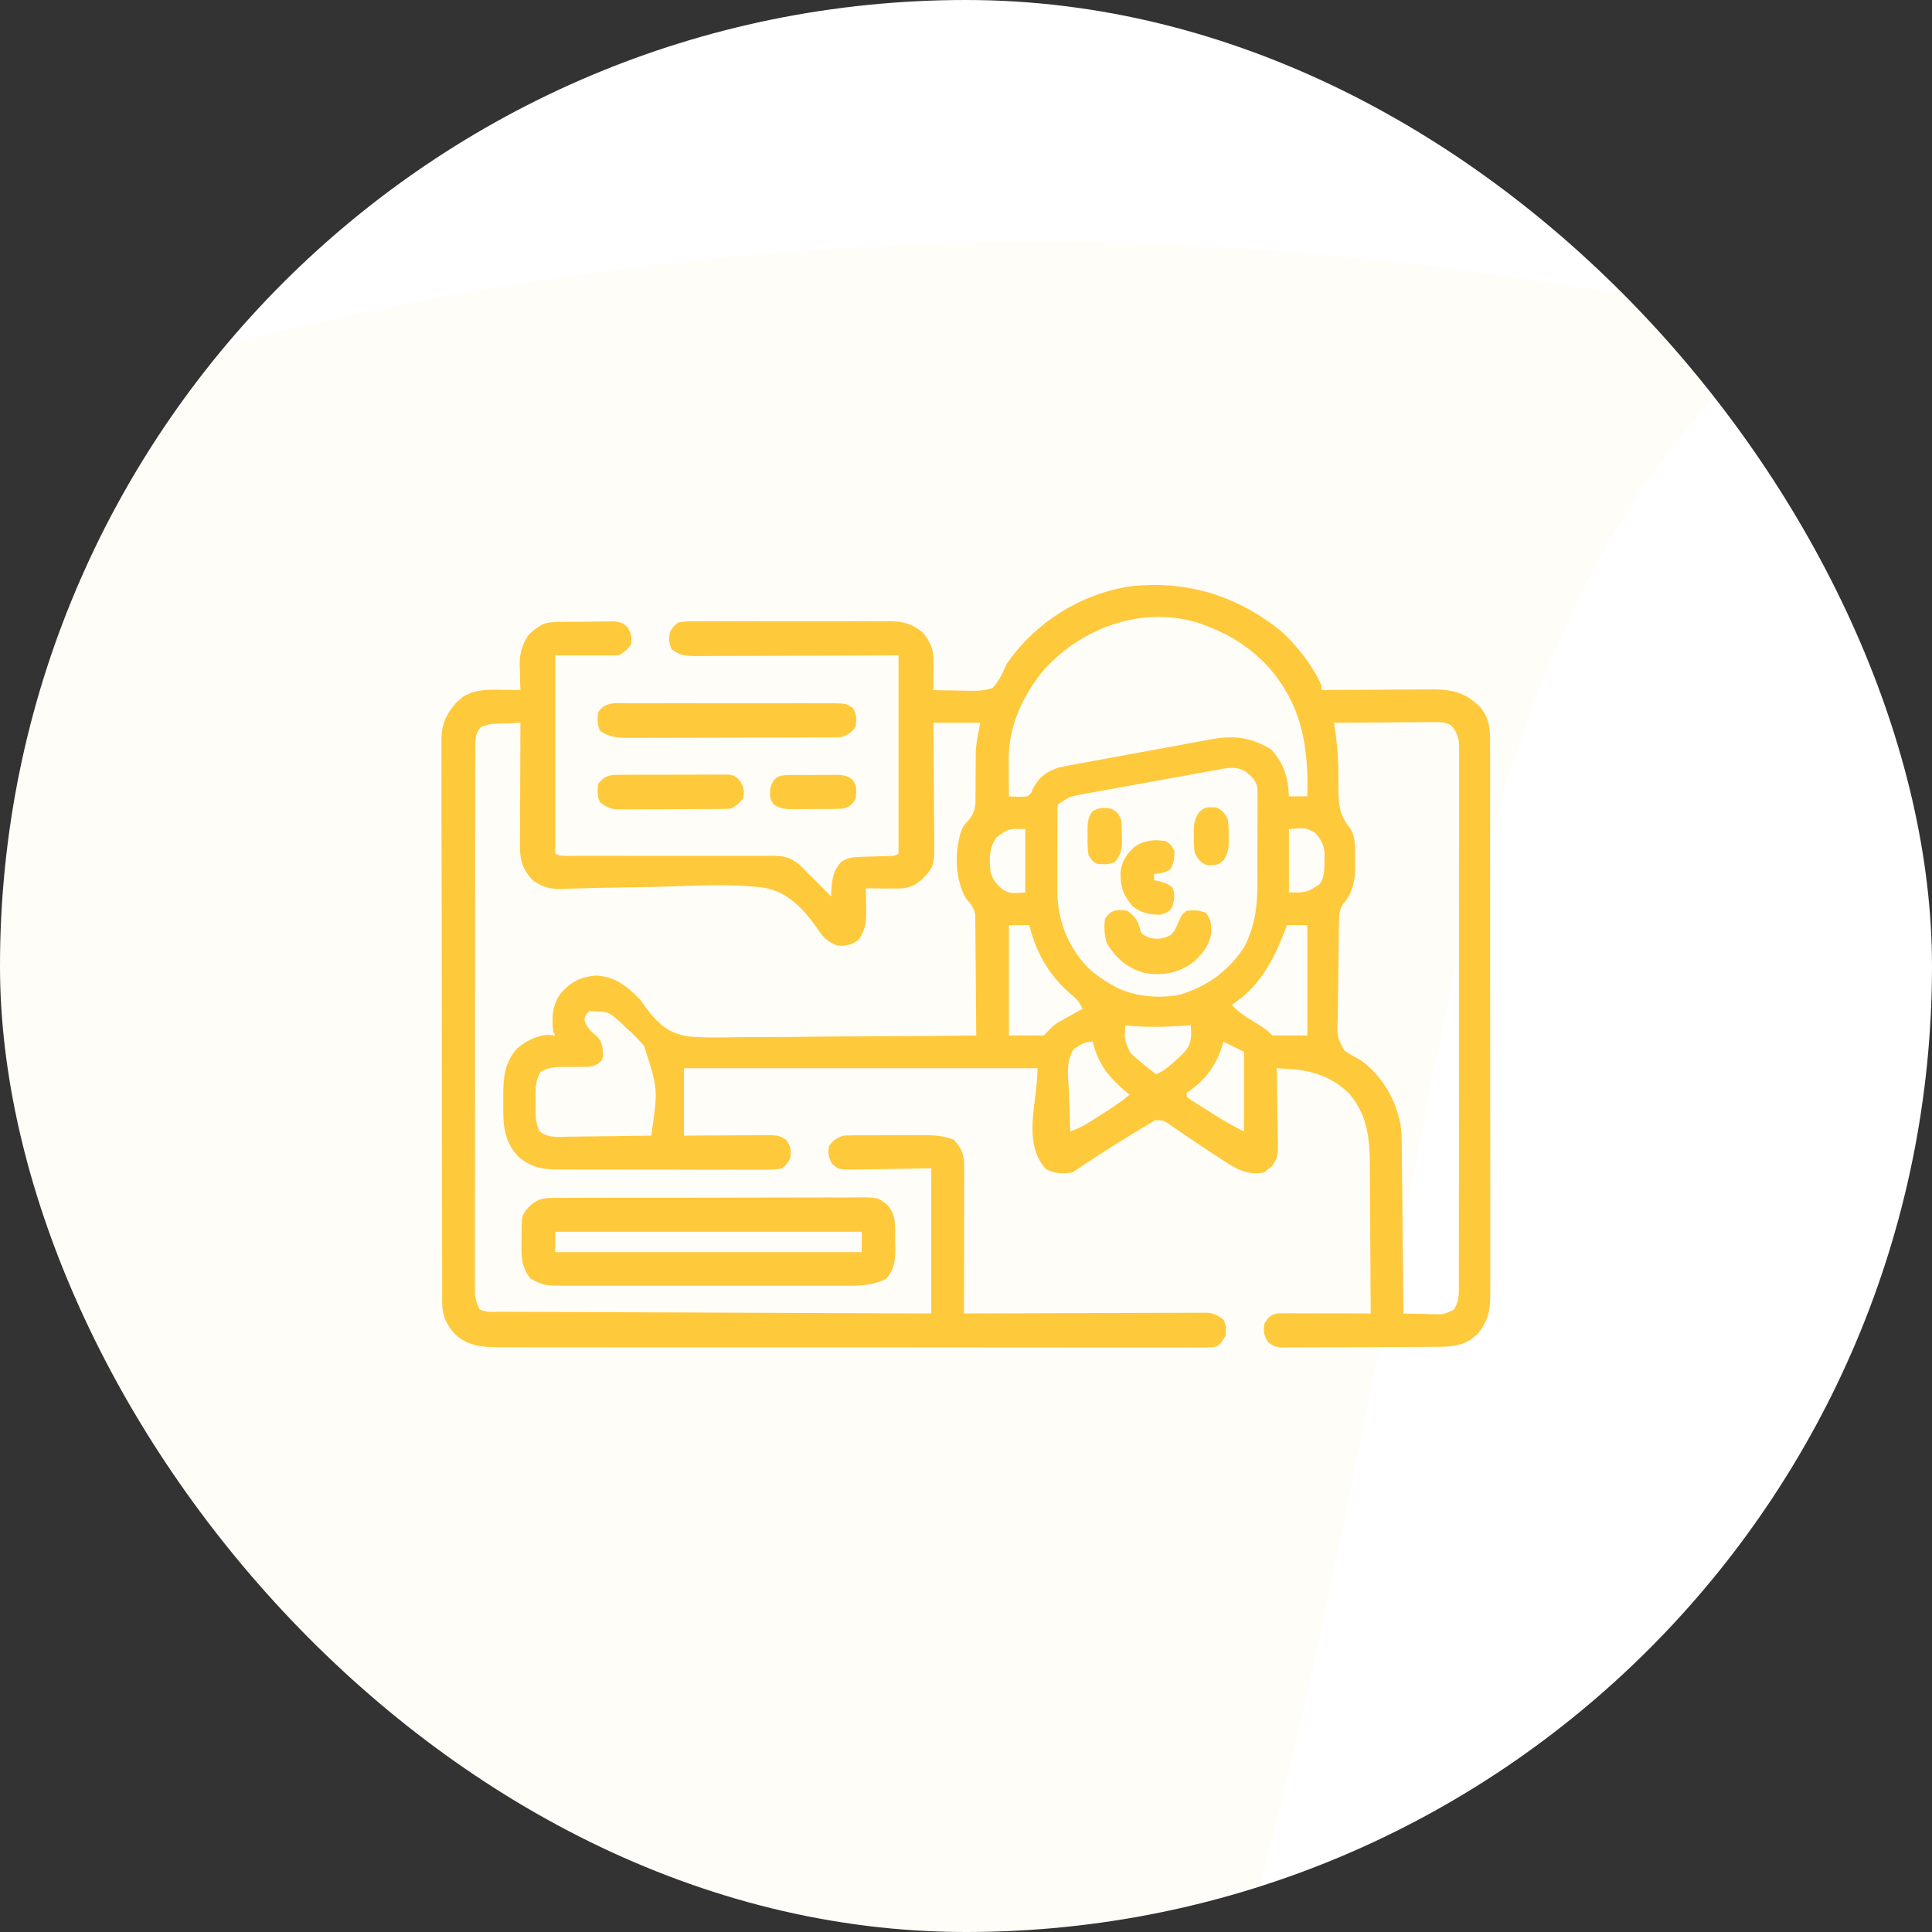 <svg width="48" height="48" viewBox="0 0 48 48" fill="none" xmlns="http://www.w3.org/2000/svg">
<rect x="0" y="0" width="48" height="48" fill="#333333" stroke="none"/>
<g clip-path="url(#clip0_0_2130)">
<rect width="48" height="48" rx="24" fill="white"/>
<path opacity="0.04" d="M24.41 6.013C31.045 5.887 37.523 6.671 44 8.021C43.884 8.542 43.76 8.758 43.349 9.115C37.101 14.976 35.901 25.652 34.275 33.513C34.224 33.762 34.172 34.01 34.121 34.258C33.89 35.373 33.66 36.488 33.433 37.604C32.937 40.04 32.416 42.466 31.814 44.879C31.788 44.982 31.763 45.084 31.737 45.19C30.174 51.434 28.097 58.114 23.642 63.023C23.508 63.175 23.373 63.326 23.234 63.483C19.646 67.459 14.791 69.609 9.44 70.244C9.299 70.262 9.158 70.279 9.014 70.297C2.223 70.985 -4.648 69.436 -11.096 67.508C-11.294 67.449 -11.493 67.389 -11.697 67.328C-11.971 67.245 -11.971 67.245 -12.251 67.159C-12.413 67.11 -12.575 67.06 -12.742 67.009C-13.127 66.864 -13.127 66.864 -13.443 66.557C-10.987 59.011 -7.638 51.824 -3.458 45.03C-3.191 44.595 -2.926 44.159 -2.661 43.722C-1.633 42.041 -0.547 40.405 0.582 38.787C0.645 38.697 0.708 38.607 0.772 38.515C1.588 37.348 2.425 36.198 3.285 35.061C1.027 36.526 -0.914 38.662 -2.822 40.525C-3.168 40.863 -3.515 41.2 -3.862 41.537C-4.087 41.756 -4.311 41.975 -4.535 42.193C-4.688 42.342 -4.688 42.342 -4.844 42.493C-5.447 43.083 -6.02 43.69 -6.579 44.32C-6.881 44.661 -7.193 44.993 -7.505 45.326C-8.121 45.99 -8.706 46.674 -9.283 47.37C-9.601 47.748 -9.925 48.118 -10.253 48.487C-11.5 49.894 -12.628 51.387 -13.759 52.883C-13.896 53.065 -13.896 53.065 -14.037 53.249C-15.272 54.88 -16.447 56.539 -17.546 58.261C-17.635 58.4 -17.724 58.539 -17.816 58.682C-21.716 64.808 -24.916 71.352 -26.203 78.499C-26.223 78.606 -26.242 78.712 -26.262 78.822C-26.31 79.091 -26.352 79.362 -26.394 79.633C-26.584 80.206 -26.855 80.468 -27.33 80.846C-27.788 81.021 -28.083 80.999 -28.593 80.999C-29.037 80.807 -29.037 80.807 -29.382 80.538C-29.519 80.434 -29.519 80.434 -29.658 80.327C-29.988 79.91 -30.023 79.461 -29.991 78.944C-29.922 78.515 -29.852 78.086 -29.776 77.657C-29.734 77.414 -29.734 77.414 -29.69 77.165C-28.74 72.028 -26.751 66.917 -24.181 62.343C-23.989 61.883 -24.017 61.791 -24.174 61.333C-24.306 61.053 -24.445 60.776 -24.588 60.501C-28.788 52.309 -30.663 43.269 -27.642 34.375C-26.428 30.975 -24.597 27.871 -22.28 25.075C-22.206 24.985 -22.132 24.895 -22.056 24.802C-20.26 22.644 -18.236 20.618 -15.968 18.929C-15.81 18.807 -15.652 18.685 -15.49 18.559C-14.224 17.586 -12.908 16.701 -11.549 15.856C-11.376 15.748 -11.202 15.64 -11.023 15.528C-0.507 9.122 12.108 6.291 24.41 6.013Z" fill="#FFC93C"/>
<path d="M31.83 15.681C32.227 16.048 32.625 16.544 32.836 17.043C32.836 17.076 32.836 17.11 32.836 17.145C32.895 17.144 32.895 17.144 32.955 17.143C33.325 17.14 33.696 17.138 34.066 17.137C34.257 17.136 34.447 17.135 34.638 17.133C34.822 17.131 35.006 17.13 35.19 17.13C35.26 17.13 35.33 17.129 35.4 17.128C35.879 17.123 36.287 17.129 36.66 17.465C36.693 17.493 36.725 17.521 36.758 17.55C37.029 17.859 37.022 18.157 37.02 18.548C37.02 18.638 37.02 18.638 37.021 18.73C37.021 18.895 37.021 19.061 37.021 19.227C37.02 19.406 37.021 19.585 37.022 19.764C37.023 20.115 37.023 20.465 37.022 20.816C37.022 21.101 37.022 21.386 37.022 21.671C37.022 21.712 37.023 21.752 37.023 21.794C37.023 21.876 37.023 21.959 37.023 22.041C37.023 22.814 37.023 23.587 37.023 24.36C37.022 25.067 37.023 25.774 37.024 26.481C37.025 27.207 37.026 27.933 37.025 28.659C37.025 29.066 37.025 29.474 37.026 29.881C37.027 30.228 37.027 30.575 37.026 30.922C37.026 31.099 37.026 31.276 37.026 31.453C37.027 31.645 37.026 31.837 37.026 32.029C37.026 32.084 37.026 32.14 37.027 32.198C37.023 32.577 36.961 32.844 36.71 33.142C36.682 33.164 36.654 33.187 36.626 33.21C36.598 33.234 36.57 33.257 36.542 33.281C36.27 33.45 36 33.461 35.691 33.461C35.647 33.461 35.603 33.462 35.558 33.462C35.414 33.463 35.27 33.464 35.126 33.464C35.025 33.465 34.925 33.465 34.824 33.465C34.614 33.466 34.404 33.467 34.194 33.467C33.925 33.467 33.655 33.469 33.386 33.471C33.179 33.473 32.972 33.473 32.764 33.473C32.665 33.474 32.566 33.474 32.466 33.475C32.328 33.477 32.189 33.476 32.05 33.476C31.989 33.477 31.989 33.477 31.926 33.478C31.727 33.475 31.637 33.464 31.49 33.326C31.398 33.162 31.387 33.072 31.414 32.887C31.505 32.727 31.542 32.692 31.719 32.633C31.796 32.628 31.873 32.627 31.951 32.627C31.997 32.627 32.044 32.627 32.092 32.627C32.142 32.627 32.193 32.627 32.245 32.628C32.322 32.628 32.322 32.628 32.401 32.628C32.566 32.628 32.731 32.629 32.896 32.63C33.008 32.63 33.12 32.63 33.232 32.63C33.506 32.631 33.78 32.632 34.055 32.633C34.053 32.061 34.05 31.488 34.045 30.916C34.043 30.651 34.042 30.385 34.041 30.119C34.04 29.862 34.038 29.606 34.036 29.349C34.035 29.251 34.035 29.154 34.035 29.056C34.034 28.341 33.999 27.724 33.51 27.158C33.102 26.764 32.615 26.596 32.059 26.561C31.995 26.556 31.932 26.552 31.866 26.548C31.817 26.545 31.769 26.542 31.719 26.539C31.719 26.567 31.72 26.595 31.721 26.624C31.726 26.916 31.73 27.209 31.733 27.501C31.734 27.61 31.736 27.72 31.738 27.829C31.741 27.986 31.742 28.142 31.744 28.299C31.745 28.348 31.746 28.397 31.748 28.447C31.748 28.686 31.747 28.788 31.593 28.981C31.551 29.013 31.509 29.045 31.465 29.078C31.448 29.095 31.431 29.112 31.414 29.129C30.965 29.209 30.681 29.027 30.319 28.783C30.266 28.749 30.213 28.714 30.159 28.679C29.912 28.519 29.668 28.354 29.425 28.189C29.366 28.149 29.366 28.149 29.307 28.109C29.234 28.06 29.163 28.01 29.092 27.96C28.912 27.834 28.912 27.834 28.7 27.829C28.657 27.856 28.614 27.883 28.57 27.91C28.54 27.927 28.51 27.945 28.479 27.963C28.369 28.027 28.26 28.093 28.151 28.161C28.112 28.185 28.072 28.21 28.031 28.235C27.562 28.524 27.099 28.823 26.641 29.129C26.397 29.164 26.195 29.165 25.98 29.04C25.388 28.374 25.777 27.386 25.777 26.539C22.878 26.539 19.979 26.539 16.992 26.539C16.992 27.092 16.992 27.645 16.992 28.215C17.154 28.214 17.316 28.212 17.483 28.211C17.64 28.21 17.797 28.21 17.955 28.209C18.064 28.209 18.173 28.208 18.282 28.207C18.439 28.206 18.596 28.205 18.753 28.205C18.801 28.204 18.85 28.204 18.9 28.203C19.341 28.203 19.341 28.203 19.531 28.316C19.65 28.495 19.658 28.563 19.633 28.773C19.566 28.908 19.566 28.908 19.43 29.027C19.24 29.066 19.052 29.061 18.858 29.059C18.8 29.06 18.742 29.06 18.682 29.06C18.488 29.061 18.295 29.06 18.102 29.059C17.968 29.059 17.834 29.059 17.7 29.06C17.418 29.06 17.137 29.059 16.855 29.058C16.53 29.056 16.205 29.056 15.88 29.057C15.567 29.058 15.254 29.057 14.941 29.056C14.808 29.056 14.675 29.056 14.543 29.056C14.357 29.057 14.171 29.056 13.984 29.054C13.93 29.055 13.875 29.055 13.819 29.055C13.443 29.051 13.175 28.988 12.88 28.739C12.857 28.712 12.835 28.684 12.812 28.656C12.79 28.629 12.767 28.602 12.743 28.574C12.497 28.189 12.5 27.856 12.504 27.405C12.504 27.343 12.503 27.28 12.503 27.215C12.504 26.775 12.536 26.393 12.846 26.051C13.071 25.861 13.348 25.711 13.647 25.711C13.719 25.718 13.719 25.718 13.793 25.727C13.776 25.693 13.759 25.66 13.742 25.625C13.705 25.263 13.723 24.957 13.945 24.66C14.196 24.388 14.43 24.268 14.802 24.238C15.291 24.256 15.604 24.518 15.926 24.863C15.975 24.93 16.023 24.997 16.07 25.064C16.354 25.439 16.625 25.681 17.102 25.749C17.512 25.787 17.926 25.777 18.338 25.768C18.547 25.765 18.755 25.766 18.964 25.766C19.357 25.766 19.751 25.762 20.144 25.757C20.593 25.751 21.041 25.749 21.49 25.748C22.411 25.746 23.332 25.738 24.254 25.727C24.252 25.32 24.249 24.914 24.245 24.508C24.243 24.32 24.241 24.131 24.24 23.942C24.239 23.76 24.238 23.578 24.235 23.396C24.235 23.327 24.234 23.257 24.234 23.188C24.234 23.091 24.232 22.993 24.231 22.896C24.23 22.84 24.23 22.785 24.23 22.728C24.197 22.544 24.124 22.462 24 22.324C23.733 21.849 23.717 21.244 23.857 20.721C23.907 20.558 23.957 20.487 24.078 20.361C24.225 20.186 24.239 20.024 24.235 19.802C24.236 19.765 24.237 19.728 24.237 19.691C24.239 19.574 24.238 19.457 24.238 19.341C24.238 19.225 24.239 19.109 24.241 18.993C24.241 18.921 24.242 18.849 24.241 18.778C24.243 18.483 24.295 18.26 24.355 17.957C23.97 17.957 23.585 17.957 23.188 17.957C23.189 18.058 23.19 18.159 23.191 18.263C23.194 18.598 23.196 18.932 23.198 19.267C23.199 19.47 23.201 19.672 23.203 19.875C23.205 20.071 23.206 20.267 23.207 20.463C23.207 20.537 23.208 20.612 23.209 20.686C23.221 21.52 23.221 21.52 22.909 21.844C22.709 22.021 22.552 22.077 22.29 22.075C22.245 22.075 22.2 22.075 22.153 22.075C22.082 22.074 22.082 22.074 22.01 22.073C21.962 22.073 21.915 22.073 21.865 22.073C21.747 22.072 21.63 22.071 21.512 22.07C21.513 22.133 21.514 22.196 21.515 22.261C21.516 22.345 21.517 22.428 21.518 22.511C21.519 22.553 21.52 22.594 21.521 22.637C21.523 22.92 21.497 23.118 21.328 23.352C21.165 23.473 21 23.512 20.801 23.492C20.55 23.391 20.443 23.288 20.302 23.061C19.957 22.583 19.587 22.164 18.982 22.055C18.187 21.954 17.376 21.997 16.578 22.026C16.182 22.039 15.786 22.044 15.389 22.049C15.081 22.054 14.774 22.06 14.466 22.07C14.41 22.071 14.353 22.073 14.295 22.074C14.191 22.077 14.086 22.081 13.982 22.085C13.668 22.092 13.491 22.052 13.234 21.867C12.986 21.605 12.917 21.375 12.918 21.018C12.918 20.985 12.918 20.952 12.918 20.918C12.918 20.808 12.919 20.699 12.92 20.59C12.92 20.514 12.92 20.438 12.92 20.363C12.921 20.163 12.922 19.964 12.923 19.765C12.924 19.561 12.924 19.358 12.925 19.154C12.926 18.755 12.928 18.356 12.93 17.957C12.79 17.961 12.65 17.967 12.511 17.973C12.471 17.974 12.432 17.975 12.391 17.976C12.219 17.984 12.095 17.993 11.94 18.073C11.802 18.229 11.806 18.404 11.806 18.605C11.806 18.654 11.806 18.702 11.806 18.752C11.806 18.806 11.806 18.859 11.806 18.914C11.806 18.971 11.806 19.028 11.805 19.086C11.805 19.277 11.805 19.468 11.805 19.66C11.805 19.796 11.805 19.933 11.805 20.07C11.804 20.403 11.804 20.736 11.804 21.069C11.804 21.34 11.804 21.611 11.804 21.881C11.803 22.649 11.803 23.416 11.803 24.184C11.803 24.225 11.803 24.267 11.803 24.309C11.803 24.351 11.803 24.392 11.803 24.435C11.803 25.107 11.803 25.778 11.802 26.45C11.801 27.139 11.801 27.829 11.801 28.518C11.801 28.905 11.801 29.293 11.8 29.68C11.8 30.009 11.8 30.339 11.8 30.669C11.8 30.837 11.8 31.005 11.8 31.173C11.799 31.355 11.8 31.538 11.8 31.72C11.8 31.773 11.8 31.826 11.799 31.881C11.799 31.93 11.8 31.979 11.8 32.029C11.8 32.071 11.8 32.113 11.8 32.157C11.815 32.297 11.852 32.404 11.914 32.531C12.081 32.615 12.267 32.59 12.45 32.59C12.496 32.59 12.541 32.59 12.588 32.591C12.741 32.592 12.895 32.592 13.048 32.592C13.158 32.593 13.267 32.593 13.377 32.594C13.675 32.595 13.973 32.596 14.272 32.597C14.583 32.599 14.895 32.6 15.206 32.601C15.796 32.604 16.386 32.606 16.976 32.608C17.648 32.611 18.319 32.614 18.991 32.616C20.373 32.622 21.755 32.627 23.137 32.633C23.137 31.443 23.137 30.253 23.137 29.027C22.377 29.037 22.377 29.037 21.617 29.05C21.522 29.051 21.427 29.052 21.332 29.052C21.282 29.053 21.233 29.055 21.182 29.056C20.833 29.056 20.833 29.056 20.668 28.909C20.582 28.744 20.567 28.652 20.598 28.469C20.711 28.324 20.778 28.273 20.953 28.215C21.03 28.21 21.107 28.208 21.184 28.207C21.254 28.207 21.254 28.207 21.325 28.206C21.401 28.206 21.401 28.206 21.478 28.206C21.53 28.206 21.581 28.206 21.635 28.206C21.745 28.206 21.855 28.205 21.965 28.205C22.133 28.205 22.3 28.204 22.468 28.203C22.575 28.203 22.681 28.203 22.788 28.203C22.838 28.203 22.888 28.202 22.94 28.202C23.211 28.203 23.441 28.218 23.695 28.316C23.926 28.559 23.957 28.723 23.955 29.047C23.955 29.086 23.955 29.124 23.955 29.164C23.955 29.292 23.955 29.42 23.954 29.548C23.954 29.637 23.954 29.726 23.954 29.814C23.954 30.048 23.953 30.281 23.953 30.515C23.952 30.753 23.952 30.991 23.952 31.23C23.951 31.697 23.95 32.165 23.949 32.633C23.981 32.633 24.013 32.633 24.045 32.632C24.817 32.629 25.588 32.626 26.359 32.625C26.732 32.624 27.105 32.623 27.479 32.621C27.804 32.62 28.129 32.619 28.454 32.618C28.626 32.618 28.798 32.618 28.97 32.617C29.163 32.615 29.355 32.615 29.547 32.615C29.604 32.615 29.661 32.614 29.72 32.614C29.799 32.614 29.799 32.614 29.879 32.614C29.924 32.614 29.97 32.614 30.017 32.614C30.174 32.637 30.27 32.693 30.398 32.785C30.471 32.93 30.465 33.031 30.449 33.191C30.366 33.326 30.366 33.326 30.246 33.445C30.104 33.477 30.104 33.477 29.935 33.477C29.871 33.478 29.807 33.478 29.741 33.479C29.67 33.478 29.598 33.478 29.527 33.477C29.451 33.477 29.376 33.478 29.3 33.478C29.092 33.479 28.883 33.479 28.675 33.478C28.451 33.477 28.226 33.478 28.002 33.478C27.562 33.479 27.122 33.479 26.682 33.478C26.324 33.477 25.966 33.477 25.609 33.477C25.533 33.477 25.533 33.477 25.455 33.477C25.351 33.477 25.248 33.477 25.145 33.477C24.23 33.478 23.316 33.477 22.402 33.475C21.515 33.474 20.628 33.474 19.741 33.474C18.775 33.475 17.809 33.476 16.844 33.475C16.741 33.475 16.638 33.474 16.535 33.474C16.484 33.474 16.433 33.474 16.381 33.474C16.024 33.474 15.667 33.474 15.31 33.474C14.874 33.475 14.439 33.474 14.004 33.473C13.782 33.473 13.56 33.472 13.338 33.473C13.134 33.473 12.931 33.473 12.727 33.472C12.654 33.471 12.58 33.472 12.507 33.472C12.064 33.475 11.65 33.471 11.311 33.153C11.095 32.92 10.988 32.695 10.987 32.373C10.986 32.322 10.986 32.271 10.986 32.218C10.986 32.162 10.986 32.106 10.986 32.048C10.986 31.988 10.986 31.928 10.985 31.866C10.985 31.7 10.985 31.535 10.985 31.369C10.985 31.189 10.984 31.01 10.983 30.831C10.982 30.44 10.982 30.048 10.981 29.657C10.981 29.412 10.981 29.168 10.98 28.924C10.979 28.247 10.979 27.57 10.979 26.892C10.979 26.849 10.979 26.806 10.979 26.761C10.979 26.673 10.979 26.586 10.979 26.498C10.979 26.454 10.978 26.411 10.978 26.366C10.978 26.322 10.978 26.278 10.978 26.233C10.978 25.526 10.977 24.819 10.975 24.112C10.973 23.386 10.972 22.659 10.972 21.933C10.972 21.525 10.972 21.118 10.97 20.71C10.969 20.363 10.969 20.016 10.969 19.669C10.97 19.492 10.97 19.315 10.968 19.137C10.967 18.945 10.968 18.753 10.969 18.561C10.968 18.506 10.967 18.45 10.967 18.392C10.971 17.986 11.079 17.75 11.344 17.448C11.371 17.425 11.398 17.403 11.425 17.379C11.452 17.356 11.479 17.332 11.506 17.308C11.809 17.126 12.128 17.131 12.47 17.138C12.514 17.139 12.558 17.139 12.604 17.14C12.713 17.141 12.821 17.142 12.93 17.145C12.927 17.079 12.925 17.015 12.923 16.948C12.921 16.861 12.919 16.774 12.917 16.687C12.915 16.623 12.915 16.623 12.912 16.558C12.907 16.253 12.96 16.028 13.133 15.773C13.26 15.653 13.26 15.653 13.387 15.57C13.414 15.552 13.442 15.534 13.47 15.515C13.648 15.446 13.825 15.451 14.014 15.45C14.055 15.449 14.095 15.449 14.138 15.448C14.224 15.448 14.31 15.447 14.397 15.447C14.529 15.447 14.661 15.444 14.793 15.441C14.877 15.441 14.961 15.441 15.045 15.44C15.085 15.439 15.124 15.438 15.165 15.437C15.362 15.439 15.449 15.45 15.595 15.588C15.689 15.752 15.704 15.841 15.672 16.027C15.577 16.144 15.502 16.214 15.367 16.281C14.848 16.281 14.328 16.281 13.793 16.281C13.793 17.907 13.793 19.532 13.793 21.207C13.914 21.267 13.987 21.264 14.122 21.263C14.17 21.263 14.218 21.263 14.267 21.263C14.346 21.263 14.346 21.263 14.426 21.262C14.541 21.262 14.656 21.262 14.771 21.262C14.832 21.262 14.893 21.262 14.956 21.262C15.278 21.261 15.601 21.262 15.923 21.263C16.334 21.264 16.745 21.264 17.156 21.263C17.488 21.262 17.82 21.262 18.151 21.264C18.278 21.264 18.404 21.264 18.53 21.263C18.707 21.262 18.884 21.263 19.062 21.264C19.114 21.263 19.166 21.262 19.219 21.262C19.55 21.267 19.719 21.336 19.953 21.571C19.982 21.602 20.01 21.633 20.039 21.664C20.097 21.72 20.154 21.776 20.212 21.832C20.265 21.885 20.317 21.938 20.369 21.991C20.396 22.018 20.424 22.046 20.452 22.074C20.517 22.14 20.583 22.207 20.648 22.273C20.65 22.237 20.651 22.2 20.652 22.162C20.67 21.858 20.691 21.645 20.902 21.41C21.059 21.313 21.183 21.294 21.366 21.289C21.416 21.288 21.465 21.286 21.515 21.284C21.567 21.283 21.618 21.281 21.671 21.28C21.772 21.277 21.874 21.274 21.976 21.27C22.043 21.268 22.043 21.268 22.112 21.267C22.225 21.265 22.225 21.265 22.324 21.207C22.324 19.581 22.324 17.956 22.324 16.281C21.939 16.283 21.553 16.285 21.156 16.287C20.912 16.287 20.667 16.288 20.423 16.289C20.036 16.29 19.648 16.291 19.26 16.293C18.948 16.294 18.636 16.295 18.323 16.296C18.204 16.296 18.084 16.297 17.965 16.297C17.798 16.298 17.631 16.299 17.464 16.299C17.415 16.299 17.366 16.3 17.315 16.3C17.066 16.299 16.887 16.296 16.688 16.129C16.615 15.984 16.621 15.883 16.637 15.723C16.706 15.588 16.706 15.588 16.84 15.469C17.019 15.43 17.196 15.434 17.379 15.436C17.433 15.435 17.488 15.435 17.545 15.434C17.726 15.433 17.908 15.434 18.09 15.435C18.216 15.435 18.342 15.434 18.468 15.434C18.767 15.434 19.066 15.435 19.365 15.436C19.67 15.437 19.975 15.436 20.28 15.435C20.541 15.434 20.802 15.434 21.062 15.435C21.187 15.435 21.312 15.435 21.437 15.434C21.612 15.433 21.787 15.434 21.962 15.436C22.014 15.435 22.065 15.435 22.118 15.434C22.45 15.439 22.679 15.503 22.934 15.723C23.109 15.947 23.194 16.122 23.192 16.405C23.192 16.449 23.192 16.492 23.192 16.536C23.192 16.581 23.191 16.625 23.191 16.672C23.191 16.717 23.19 16.762 23.19 16.809C23.189 16.921 23.189 17.033 23.188 17.145C23.391 17.152 23.594 17.156 23.797 17.156C23.866 17.157 23.935 17.159 24.004 17.161C24.235 17.17 24.44 17.165 24.66 17.094C24.828 16.911 24.917 16.71 25.016 16.484C25.726 15.473 26.786 14.793 28.001 14.578C29.433 14.395 30.712 14.781 31.83 15.681ZM25.971 16.599C25.432 17.237 25.057 18.015 25.061 18.863C25.062 18.917 25.062 18.971 25.062 19.026C25.062 19.082 25.063 19.137 25.063 19.195C25.064 19.252 25.064 19.308 25.064 19.367C25.065 19.506 25.065 19.646 25.067 19.785C25.22 19.796 25.37 19.802 25.523 19.785C25.621 19.709 25.621 19.709 25.663 19.595C25.809 19.311 25.985 19.18 26.285 19.074C26.42 19.044 26.554 19.017 26.69 18.993C26.75 18.982 26.75 18.982 26.811 18.97C26.943 18.946 27.075 18.922 27.207 18.898C27.299 18.881 27.391 18.864 27.483 18.847C27.675 18.811 27.868 18.776 28.061 18.741C28.308 18.696 28.554 18.651 28.8 18.605C28.99 18.57 29.18 18.535 29.37 18.501C29.461 18.484 29.552 18.467 29.643 18.45C29.77 18.427 29.898 18.404 30.025 18.381C30.081 18.37 30.081 18.37 30.137 18.36C30.676 18.264 31.116 18.328 31.585 18.623C31.902 18.971 32.004 19.323 32.023 19.785C32.174 19.785 32.325 19.785 32.48 19.785C32.513 18.539 32.348 17.506 31.487 16.541C31.024 16.056 30.521 15.743 29.891 15.52C29.845 15.503 29.799 15.487 29.752 15.47C28.374 15.053 26.931 15.58 25.971 16.599ZM33.141 17.957C33.148 17.999 33.155 18.042 33.162 18.085C33.245 18.607 33.258 19.116 33.253 19.644C33.258 20.018 33.287 20.261 33.527 20.555C33.701 20.786 33.661 21.093 33.664 21.369C33.666 21.415 33.667 21.461 33.669 21.509C33.672 21.864 33.611 22.19 33.367 22.462C33.269 22.616 33.271 22.726 33.268 22.908C33.266 22.975 33.264 23.042 33.263 23.111C33.262 23.184 33.261 23.257 33.26 23.33C33.26 23.367 33.259 23.404 33.259 23.442C33.256 23.637 33.255 23.832 33.254 24.027C33.252 24.229 33.248 24.43 33.243 24.631C33.24 24.786 33.239 24.941 33.239 25.097C33.238 25.171 33.237 25.245 33.235 25.319C33.214 25.741 33.214 25.741 33.402 26.102C33.532 26.192 33.66 26.264 33.801 26.336C34.29 26.686 34.627 27.223 34.766 27.808C34.774 27.843 34.783 27.878 34.792 27.914C34.825 28.113 34.825 28.309 34.827 28.511C34.827 28.555 34.828 28.6 34.828 28.646C34.83 28.793 34.831 28.94 34.833 29.087C34.834 29.189 34.835 29.291 34.836 29.393C34.839 29.662 34.841 29.93 34.843 30.198C34.846 30.473 34.849 30.747 34.852 31.02C34.857 31.558 34.862 32.095 34.867 32.633C35.049 32.639 35.231 32.642 35.413 32.645C35.49 32.648 35.49 32.648 35.569 32.651C35.862 32.66 35.862 32.66 36.118 32.54C36.224 32.371 36.245 32.237 36.245 32.042C36.245 31.969 36.245 31.969 36.245 31.895C36.245 31.841 36.245 31.788 36.245 31.732C36.245 31.647 36.245 31.647 36.245 31.56C36.246 31.369 36.246 31.178 36.246 30.987C36.246 30.85 36.246 30.713 36.246 30.577C36.247 30.243 36.247 29.91 36.247 29.577C36.247 29.306 36.247 29.035 36.247 28.764C36.248 27.996 36.248 27.228 36.248 26.46C36.248 26.419 36.248 26.378 36.248 26.335C36.248 26.273 36.248 26.273 36.248 26.209C36.248 25.537 36.248 24.865 36.249 24.193C36.25 23.504 36.25 22.814 36.25 22.124C36.25 21.737 36.25 21.35 36.251 20.962C36.251 20.632 36.251 20.303 36.251 19.973C36.251 19.805 36.251 19.636 36.251 19.468C36.252 19.286 36.251 19.103 36.251 18.921C36.251 18.868 36.251 18.814 36.252 18.759C36.251 18.711 36.251 18.662 36.251 18.611C36.251 18.569 36.251 18.527 36.251 18.484C36.231 18.296 36.18 18.153 36.046 18.018C35.906 17.942 35.813 17.939 35.654 17.94C35.598 17.94 35.542 17.94 35.485 17.94C35.425 17.941 35.365 17.941 35.303 17.942C35.21 17.942 35.21 17.942 35.116 17.943C34.919 17.944 34.722 17.945 34.525 17.947C34.391 17.948 34.257 17.949 34.124 17.95C33.796 17.951 33.468 17.954 33.141 17.957ZM30.173 19.138C30.135 19.145 30.097 19.151 30.058 19.158C29.934 19.181 29.809 19.203 29.685 19.226C29.598 19.242 29.511 19.258 29.424 19.273C29.242 19.306 29.061 19.339 28.879 19.372C28.646 19.415 28.413 19.457 28.18 19.499C28.001 19.531 27.822 19.564 27.643 19.596C27.557 19.612 27.471 19.627 27.386 19.643C27.265 19.664 27.145 19.686 27.025 19.708C26.972 19.718 26.972 19.718 26.918 19.727C26.569 19.791 26.569 19.791 26.285 19.988C26.269 20.097 26.269 20.097 26.271 20.223C26.271 20.272 26.27 20.321 26.27 20.371C26.27 20.424 26.27 20.477 26.27 20.532C26.27 20.614 26.27 20.614 26.269 20.698C26.269 20.814 26.269 20.931 26.269 21.047C26.269 21.224 26.268 21.4 26.267 21.576C26.267 21.689 26.267 21.803 26.267 21.916C26.266 21.968 26.266 22.02 26.265 22.074C26.27 22.838 26.5 23.481 27.027 24.038C27.206 24.206 27.391 24.337 27.605 24.457C27.639 24.477 27.673 24.497 27.707 24.517C28.181 24.763 28.814 24.819 29.332 24.708C30.018 24.491 30.535 24.114 30.926 23.507C31.177 22.993 31.242 22.525 31.24 21.958C31.24 21.885 31.24 21.813 31.241 21.74C31.241 21.59 31.241 21.439 31.24 21.288C31.239 21.095 31.241 20.903 31.242 20.71C31.244 20.561 31.243 20.412 31.243 20.262C31.243 20.191 31.243 20.12 31.244 20.049C31.245 19.95 31.244 19.851 31.243 19.752C31.243 19.695 31.243 19.639 31.243 19.581C31.201 19.381 31.111 19.306 30.957 19.176C30.705 19.015 30.451 19.087 30.173 19.138ZM24.762 20.801C24.569 21.064 24.576 21.35 24.609 21.664C24.676 21.866 24.739 21.949 24.898 22.089C25.096 22.202 25.096 22.202 25.473 22.172C25.473 21.652 25.473 21.133 25.473 20.598C25.058 20.585 25.058 20.585 24.762 20.801ZM32.023 20.598C32.023 21.117 32.023 21.637 32.023 22.172C32.461 22.177 32.461 22.177 32.785 21.969C32.912 21.788 32.904 21.607 32.906 21.391C32.908 21.293 32.908 21.293 32.91 21.193C32.883 20.973 32.825 20.868 32.684 20.699C32.45 20.564 32.45 20.564 32.023 20.598ZM25.067 22.984C25.067 23.889 25.067 24.794 25.067 25.727C25.351 25.727 25.636 25.727 25.93 25.727C26.014 25.643 26.097 25.559 26.184 25.473C26.278 25.407 26.278 25.407 26.364 25.359C26.411 25.333 26.411 25.333 26.459 25.306C26.506 25.28 26.506 25.28 26.555 25.254C26.588 25.235 26.62 25.217 26.654 25.198C26.734 25.154 26.814 25.11 26.895 25.066C26.824 24.902 26.748 24.815 26.609 24.704C26.078 24.251 25.733 23.665 25.574 22.984C25.407 22.984 25.239 22.984 25.067 22.984ZM31.973 22.984C31.954 23.033 31.936 23.082 31.917 23.133C31.633 23.874 31.287 24.522 30.602 24.965C30.762 25.141 30.934 25.253 31.138 25.374C31.323 25.484 31.465 25.574 31.617 25.727C31.902 25.727 32.187 25.727 32.48 25.727C32.48 24.822 32.48 23.917 32.48 22.984C32.313 22.984 32.145 22.984 31.973 22.984ZM14.64 25.123C14.548 25.213 14.548 25.213 14.52 25.333C14.568 25.527 14.682 25.617 14.828 25.749C14.98 25.895 14.972 26.03 14.983 26.236C14.961 26.336 14.961 26.336 14.875 26.417C14.735 26.502 14.654 26.506 14.492 26.505C14.415 26.506 14.415 26.506 14.337 26.507C14.231 26.507 14.124 26.507 14.018 26.506C13.786 26.51 13.632 26.515 13.428 26.631C13.289 26.876 13.301 27.1 13.307 27.377C13.307 27.429 13.306 27.482 13.306 27.536C13.308 27.751 13.31 27.906 13.402 28.103C13.624 28.284 13.859 28.246 14.137 28.24C14.195 28.239 14.253 28.239 14.313 28.238C14.5 28.237 14.686 28.234 14.872 28.231C14.998 28.229 15.125 28.228 15.251 28.227C15.561 28.224 15.87 28.22 16.18 28.215C16.35 27.054 16.35 27.054 16.002 25.987C15.881 25.841 15.752 25.71 15.612 25.584C15.585 25.559 15.558 25.535 15.53 25.51C15.134 25.129 15.134 25.129 14.64 25.123ZM27.961 25.473C27.932 25.833 27.932 25.833 28.082 26.152C28.28 26.35 28.502 26.52 28.723 26.691C28.918 26.609 29.056 26.484 29.212 26.342C29.26 26.298 29.309 26.255 29.359 26.209C29.542 26.024 29.591 25.92 29.592 25.663C29.59 25.6 29.588 25.537 29.586 25.473C29.524 25.477 29.462 25.481 29.398 25.485C28.912 25.516 28.446 25.529 27.961 25.473ZM26.69 26.054C26.458 26.354 26.546 26.807 26.561 27.167C26.564 27.259 26.566 27.351 26.568 27.442C26.573 27.666 26.581 27.89 26.59 28.113C26.763 28.049 26.915 27.974 27.071 27.876C27.112 27.849 27.154 27.823 27.197 27.796C27.239 27.769 27.282 27.741 27.326 27.713C27.369 27.686 27.412 27.66 27.456 27.632C27.668 27.497 27.871 27.362 28.062 27.199C28.021 27.163 27.979 27.128 27.936 27.091C27.517 26.725 27.286 26.43 27.148 25.879C26.966 25.879 26.839 25.953 26.69 26.054ZM30.398 25.879C30.386 25.921 30.374 25.962 30.361 26.005C30.191 26.512 29.931 26.851 29.484 27.148C29.484 27.182 29.484 27.215 29.484 27.25C29.586 27.33 29.586 27.33 29.718 27.41C29.767 27.441 29.816 27.472 29.867 27.504C29.919 27.537 29.971 27.569 30.024 27.602C30.075 27.634 30.125 27.667 30.178 27.7C30.418 27.851 30.652 27.986 30.906 28.113C30.906 27.46 30.906 26.806 30.906 26.133C30.739 26.049 30.571 25.965 30.398 25.879Z" fill="#FFC93C"/>
<path d="M13.735 29.762C13.769 29.762 13.804 29.762 13.839 29.761C13.954 29.76 14.069 29.761 14.184 29.761C14.266 29.761 14.349 29.76 14.431 29.759C14.655 29.758 14.879 29.758 15.103 29.758C15.29 29.759 15.477 29.758 15.664 29.758C16.105 29.756 16.547 29.756 16.988 29.757C17.443 29.758 17.898 29.756 18.353 29.754C18.744 29.752 19.135 29.752 19.526 29.752C19.759 29.752 19.992 29.752 20.226 29.751C20.445 29.749 20.665 29.75 20.884 29.751C20.964 29.751 21.045 29.751 21.125 29.75C21.808 29.743 21.808 29.743 22.042 29.934C22.28 30.183 22.236 30.495 22.239 30.817C22.24 30.869 22.241 30.921 22.243 30.975C22.246 31.3 22.233 31.516 22.02 31.77C21.642 31.965 21.252 31.943 20.837 31.942C20.759 31.942 20.68 31.942 20.602 31.942C20.39 31.943 20.177 31.943 19.965 31.942C19.743 31.942 19.52 31.942 19.298 31.942C18.924 31.943 18.551 31.942 18.177 31.942C17.746 31.941 17.314 31.941 16.883 31.942C16.512 31.943 16.141 31.943 15.77 31.942C15.549 31.942 15.328 31.942 15.106 31.943C14.898 31.943 14.69 31.943 14.482 31.942C14.406 31.942 14.33 31.942 14.254 31.942C13.522 31.945 13.522 31.945 13.184 31.77C12.94 31.478 12.951 31.192 12.958 30.824C12.958 30.772 12.958 30.72 12.957 30.666C12.961 30.188 12.961 30.188 13.133 29.992C13.333 29.8 13.459 29.763 13.735 29.762ZM13.793 30.602C13.793 30.769 13.793 30.937 13.793 31.109C16.307 31.109 18.82 31.109 21.41 31.109C21.41 30.942 21.41 30.774 21.41 30.602C18.896 30.602 16.383 30.602 13.793 30.602Z" fill="#FFC93C"/>
<path d="M15.632 17.474C15.691 17.473 15.749 17.473 15.809 17.473C16.001 17.472 16.194 17.472 16.386 17.473C16.52 17.473 16.653 17.473 16.787 17.472C17.067 17.472 17.347 17.473 17.627 17.473C17.951 17.474 18.274 17.474 18.598 17.473C18.909 17.472 19.221 17.472 19.532 17.473C19.665 17.473 19.797 17.473 19.93 17.472C20.115 17.472 20.3 17.473 20.485 17.474C20.54 17.473 20.595 17.473 20.651 17.472C21.02 17.477 21.02 17.477 21.19 17.592C21.29 17.757 21.285 17.87 21.258 18.058C21.145 18.206 21.079 18.253 20.902 18.312C20.825 18.317 20.748 18.319 20.67 18.32C20.599 18.32 20.599 18.32 20.526 18.32C20.474 18.32 20.422 18.32 20.368 18.321C20.285 18.321 20.285 18.321 20.201 18.321C20.019 18.322 19.836 18.323 19.654 18.323C19.527 18.323 19.401 18.323 19.274 18.324C19.043 18.324 18.811 18.324 18.579 18.325C18.273 18.325 17.966 18.325 17.66 18.327C17.33 18.328 17.001 18.329 16.672 18.329C16.547 18.329 16.421 18.329 16.296 18.33C16.12 18.331 15.945 18.331 15.769 18.331C15.691 18.331 15.691 18.331 15.612 18.332C15.341 18.33 15.143 18.317 14.91 18.16C14.832 18.003 14.845 17.876 14.859 17.703C15.033 17.415 15.334 17.471 15.632 17.474Z" fill="#FFC93C"/>
<path d="M15.376 19.25C15.471 19.249 15.471 19.249 15.568 19.248C15.637 19.248 15.706 19.248 15.775 19.248C15.846 19.248 15.917 19.248 15.988 19.247C16.137 19.247 16.285 19.247 16.434 19.248C16.624 19.249 16.814 19.248 17.004 19.246C17.151 19.245 17.297 19.245 17.444 19.245C17.514 19.245 17.584 19.245 17.654 19.244C17.752 19.243 17.85 19.244 17.948 19.245C18.004 19.245 18.06 19.245 18.117 19.245C18.262 19.277 18.262 19.277 18.381 19.396C18.483 19.561 18.497 19.645 18.465 19.836C18.37 19.953 18.294 20.023 18.16 20.09C18.066 20.095 17.972 20.097 17.878 20.098C17.819 20.098 17.759 20.099 17.698 20.099C17.602 20.1 17.602 20.1 17.504 20.1C17.405 20.101 17.405 20.101 17.305 20.101C17.165 20.102 17.026 20.102 16.886 20.102C16.708 20.102 16.53 20.104 16.352 20.105C16.181 20.106 16.011 20.106 15.841 20.106C15.777 20.107 15.713 20.108 15.647 20.108C15.587 20.108 15.528 20.108 15.466 20.108C15.414 20.108 15.362 20.108 15.308 20.108C15.141 20.087 15.045 20.036 14.91 19.937C14.832 19.78 14.845 19.653 14.859 19.48C15.012 19.276 15.126 19.252 15.376 19.25Z" fill="#FFC93C"/>
<path d="M28.012 22.629C28.18 22.756 28.253 22.838 28.31 23.041C28.357 23.203 28.357 23.203 28.529 23.289C28.757 23.349 28.864 23.333 29.078 23.238C29.184 23.132 29.227 23.045 29.281 22.905C29.336 22.772 29.364 22.708 29.484 22.629C29.665 22.609 29.793 22.609 29.96 22.68C30.087 22.835 30.102 22.993 30.094 23.187C30.034 23.521 29.847 23.743 29.586 23.949C29.239 24.187 28.852 24.244 28.44 24.174C28.019 24.063 27.726 23.808 27.504 23.441C27.435 23.235 27.426 23.047 27.453 22.832C27.595 22.6 27.753 22.588 28.012 22.629Z" fill="#FFC93C"/>
<path d="M28.977 20.902C29.113 21.007 29.113 21.007 29.18 21.156C29.177 21.334 29.164 21.456 29.069 21.607C28.941 21.686 28.82 21.698 28.672 21.715C28.672 21.765 28.672 21.815 28.672 21.867C28.727 21.88 28.783 21.892 28.84 21.905C29.027 21.969 29.027 21.969 29.129 22.054C29.204 22.228 29.175 22.347 29.129 22.527C29.047 22.656 28.988 22.676 28.843 22.724C28.583 22.734 28.334 22.681 28.133 22.507C27.896 22.231 27.833 22.012 27.84 21.655C27.875 21.391 27.995 21.211 28.192 21.035C28.429 20.874 28.697 20.847 28.977 20.902Z" fill="#FFC93C"/>
<path d="M19.714 19.255C19.77 19.255 19.77 19.255 19.828 19.254C19.907 19.254 19.987 19.254 20.066 19.255C20.188 19.255 20.309 19.254 20.431 19.252C20.508 19.252 20.585 19.252 20.663 19.252C20.699 19.252 20.735 19.251 20.772 19.25C20.945 19.253 21.039 19.266 21.179 19.369C21.293 19.531 21.282 19.643 21.258 19.836C21.169 19.998 21.131 20.03 20.953 20.09C20.736 20.1 20.519 20.099 20.302 20.099C20.195 20.099 20.088 20.1 19.982 20.101C19.914 20.101 19.846 20.101 19.777 20.102C19.716 20.102 19.654 20.102 19.59 20.102C19.437 20.09 19.353 20.072 19.227 19.988C19.12 19.851 19.125 19.78 19.135 19.604C19.216 19.259 19.387 19.254 19.714 19.255Z" fill="#FFC93C"/>
<path d="M27.605 20.09C27.767 20.179 27.8 20.217 27.859 20.395C27.867 20.519 27.871 20.644 27.872 20.769C27.873 20.835 27.875 20.902 27.876 20.97C27.859 21.164 27.825 21.258 27.707 21.41C27.55 21.489 27.423 21.476 27.25 21.461C27.139 21.389 27.139 21.389 27.047 21.258C27.017 21.096 27.019 20.939 27.021 20.775C27.021 20.732 27.02 20.689 27.019 20.644C27.02 20.444 27.021 20.329 27.139 20.163C27.301 20.056 27.416 20.066 27.605 20.09Z" fill="#FFC93C"/>
<path d="M30.094 20.058C30.127 20.057 30.161 20.057 30.195 20.056C30.36 20.111 30.412 20.196 30.5 20.344C30.529 20.488 30.529 20.628 30.525 20.775C30.526 20.813 30.527 20.851 30.528 20.89C30.526 21.085 30.511 21.188 30.41 21.359C30.291 21.466 30.25 21.496 30.094 21.493C30.06 21.493 30.027 21.494 29.992 21.495C29.827 21.44 29.776 21.355 29.688 21.207C29.659 21.062 29.659 20.922 29.662 20.775C29.661 20.737 29.661 20.7 29.66 20.66C29.661 20.465 29.676 20.363 29.778 20.192C29.896 20.085 29.938 20.055 30.094 20.058Z" fill="#FFC93C"/>
</g>
<defs>
<clipPath id="clip0_0_2130">
<rect width="48" height="48" rx="24" fill="white"/>
</clipPath>
</defs>
</svg>
